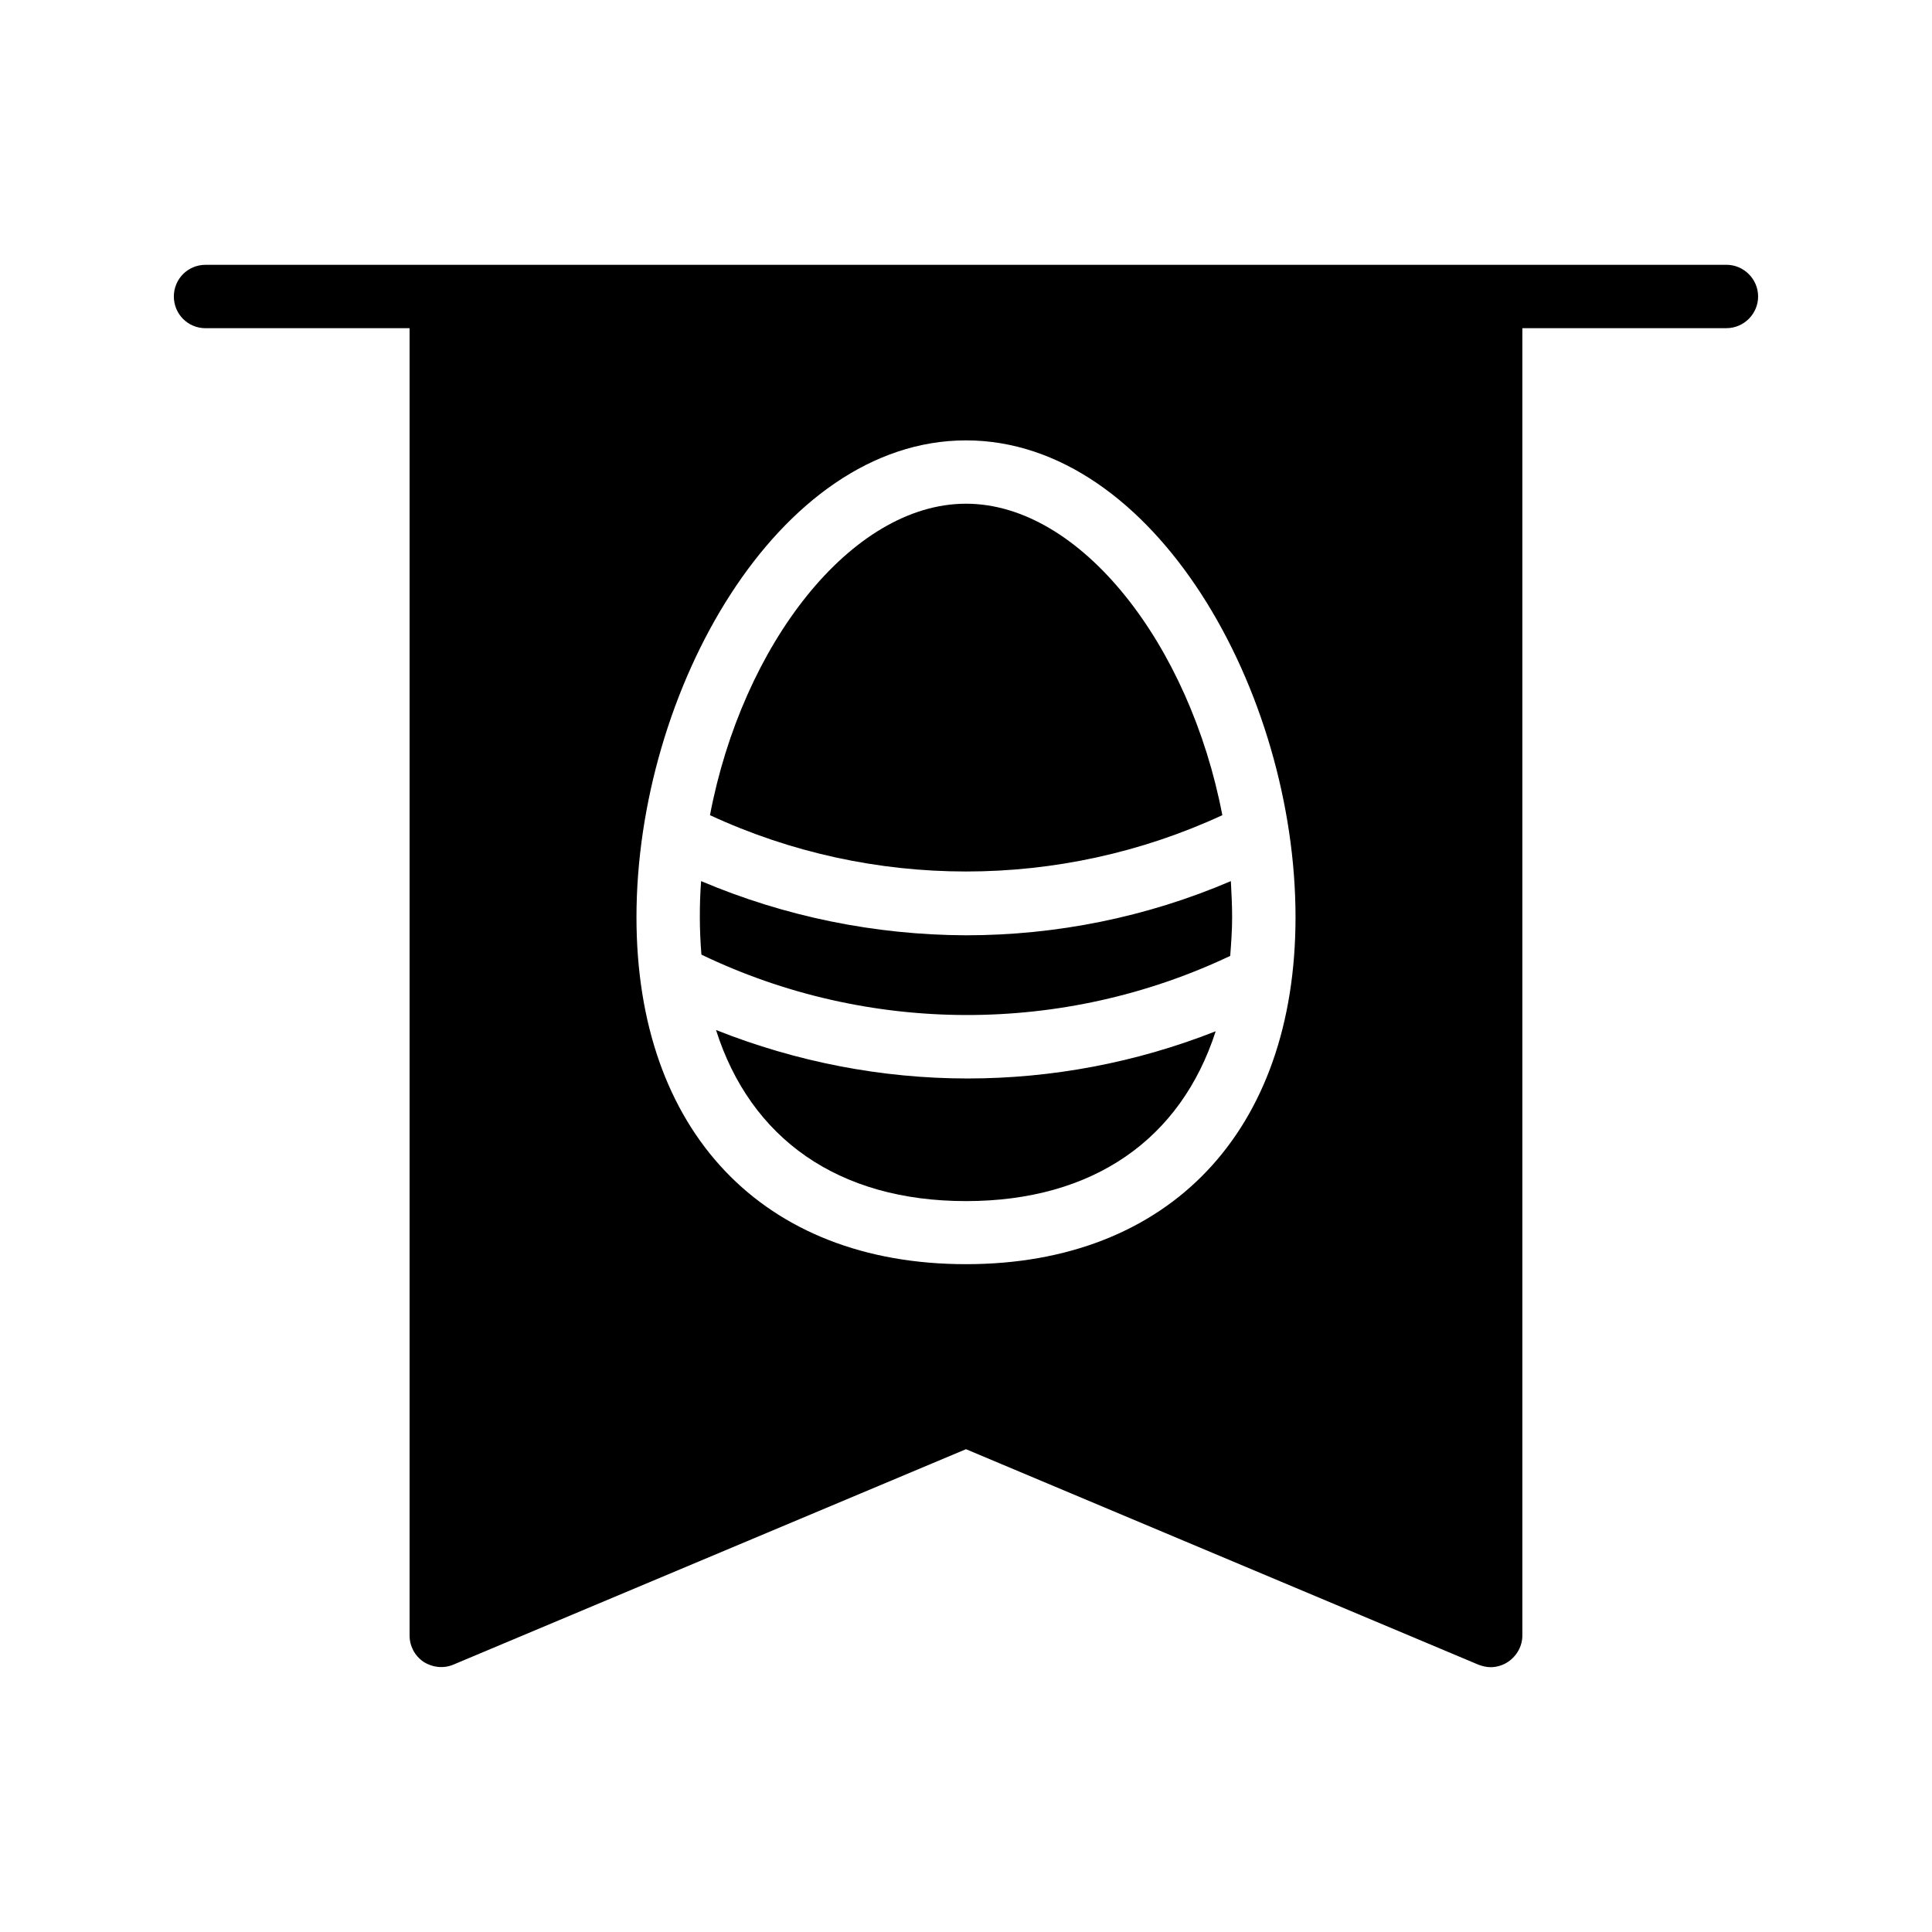 <?xml version="1.0" encoding="UTF-8"?>
<!-- Uploaded to: ICON Repo, www.iconrepo.com, Generator: ICON Repo Mixer Tools -->
<svg fill="#000000" width="800px" height="800px" version="1.1" viewBox="144 144 512 512" xmlns="http://www.w3.org/2000/svg">
 <g>
  <path d="m601.52 214.18h-403.05c-4.703 0-8.398 3.777-8.398 8.398 0 4.617 3.695 8.398 8.398 8.398h54.074v346.45c0 2.769 1.344 5.375 3.695 6.969 2.352 1.512 5.289 1.848 7.894 0.754l135.86-57.098 135.78 57.098c1.09 0.418 2.184 0.672 3.273 0.672 1.594 0 3.273-0.504 4.617-1.426 2.352-1.594 3.777-4.199 3.777-6.969v-346.46h54.078c4.617 0 8.398-3.777 8.398-8.398-0.004-4.613-3.781-8.395-8.398-8.395zm-201.52 264.84c-53.906 0-87.328-35.266-87.328-91.945 0-59.703 37.367-126.37 87.328-126.37s87.328 66.672 87.328 126.37c-0.004 56.68-33.422 91.945-87.328 91.945z"/>
  <path d="m329.8 377.5c-0.25 3.191-0.336 6.383-0.336 9.574 0 3.441 0.168 6.719 0.418 9.91 44.168 21.242 95.891 21.328 140.14 0.336 0.25-3.359 0.504-6.719 0.504-10.242 0-3.191-0.168-6.383-0.336-9.574-22.336 9.574-46.266 14.359-70.199 14.359-23.93-0.09-47.859-4.875-70.195-14.363z"/>
  <path d="m333.75 416.96c9.152 28.801 32.41 45.344 66.25 45.344 33.672 0 56.93-16.375 66.168-45.008-21.074 8.312-43.41 12.512-65.746 12.512-22.672 0-45.344-4.367-66.672-12.848z"/>
  <path d="m400 277.49c-30.398 0-59.281 37.367-67.848 82.539 42.906 19.902 92.785 19.902 135.78 0-8.648-45.172-37.535-82.539-67.93-82.539z"/>
 </g>
</svg>